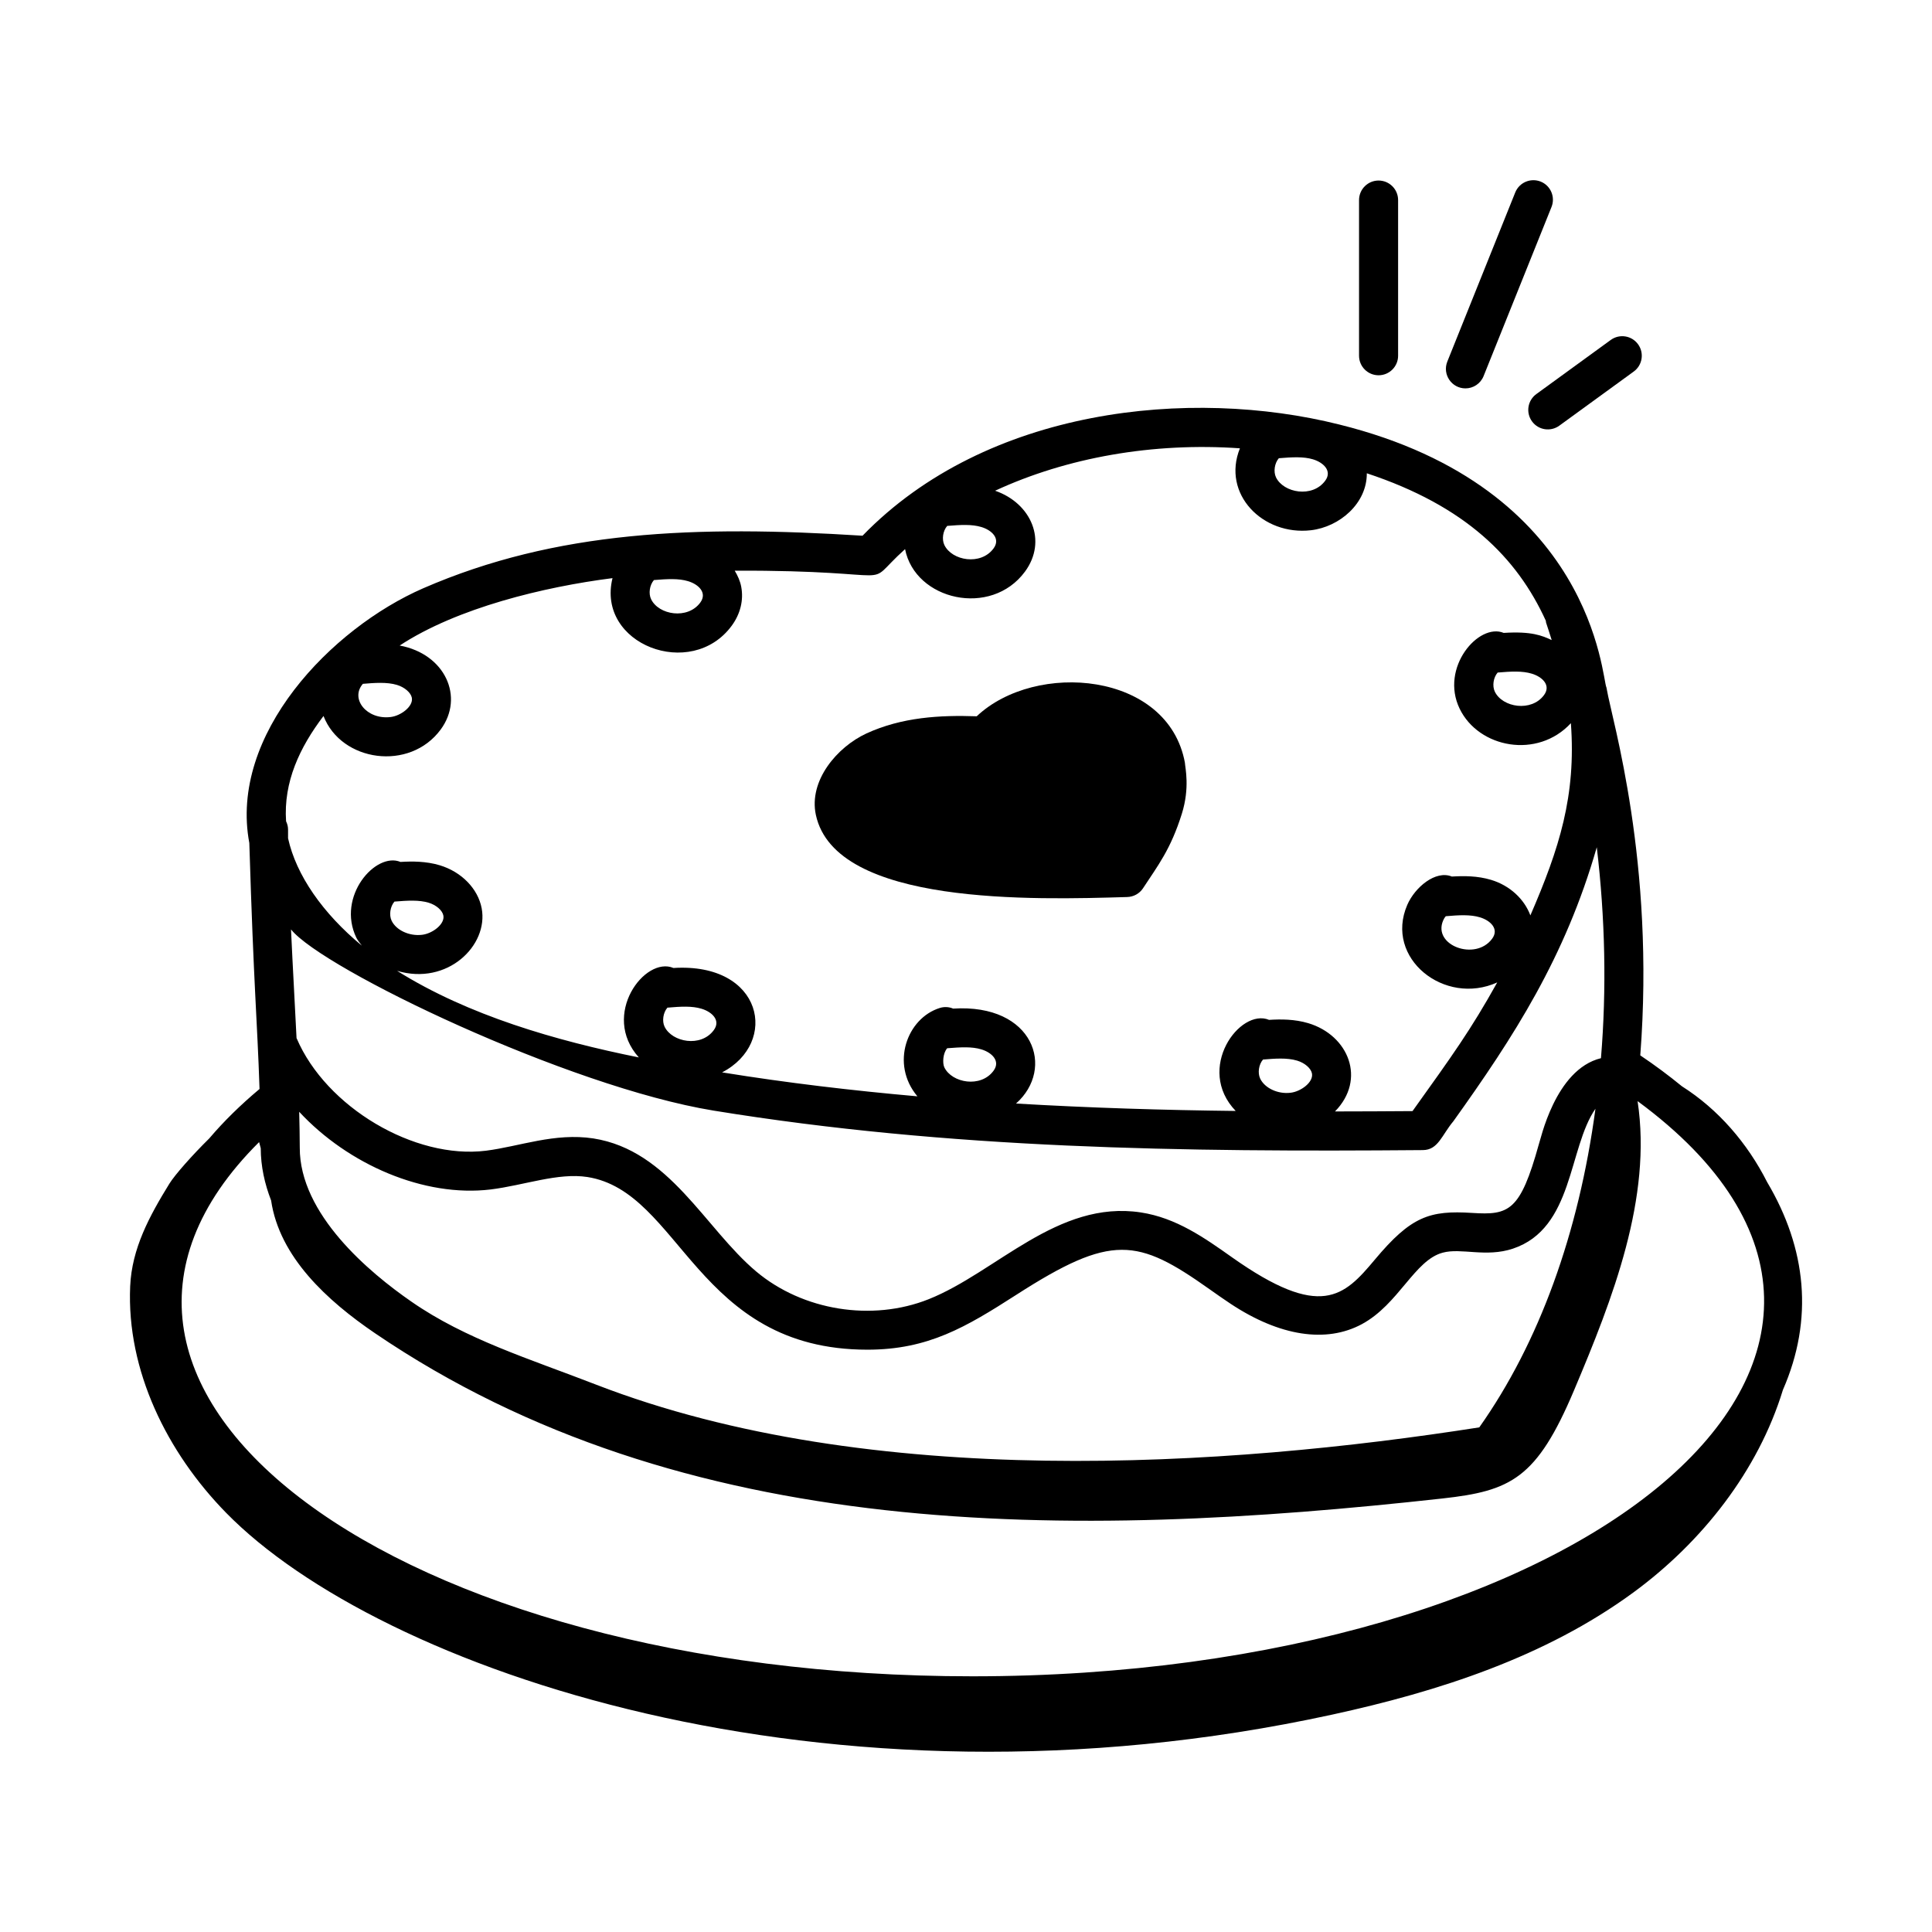 <?xml version="1.0" encoding="UTF-8"?>
<!-- Uploaded to: ICON Repo, www.svgrepo.com, Generator: ICON Repo Mixer Tools -->
<svg fill="#000000" width="800px" height="800px" version="1.1" viewBox="144 144 512 512" xmlns="http://www.w3.org/2000/svg">
 <g>
  <path d="m442.75 381.72c1.664-0.055 3.203-0.895 4.133-2.277 4.062-6.195 7.367-10.387 10.312-19.773 2.172-6.898 0.895-12.199 0.82-13.48l0.008-0.008c-4.418-24.219-39.59-27.09-55.184-12.359-9.699-0.336-19.82 0.215-29.27 4.57-7.742 3.598-15.293 12.477-13.359 21.547 5.176 24.16 57.98 22.508 82.539 21.781z"/>
  <path d="m589.73 431.88c-3.422-2.801-7.082-5.539-11.039-8.195 3.949-51.27-7.422-88.645-8.867-96.973h0.012c-0.027-0.172-0.086-0.332-0.113-0.504h0.008c-1.234-2.269-3.191-52.934-70.828-69.711-39.453-9.879-93.387-4.477-126.32 29.473-44.312-2.797-81.195-1.383-116.42 13.926-24.375 10.625-51.512 38.746-46.09 67.508 1.195 38.863 2.082 46.48 2.707 65.188-5.039 4.223-9.496 8.594-13.328 13.105-4.453 4.383-9.125 9.652-10.57 12-5.262 8.543-9.941 17.137-10.383 27.168-0.984 22.34 9.789 44.078 25.434 60.055 40.352 41.207 158.67 82.785 293.16 53.461 28.223-6.152 56.41-15.258 79.719-32.324 18.258-13.371 33.129-32.297 39.676-53.715 8.207-18.762 6.238-37.512-4.168-55.055-5.254-10.371-12.98-19.316-22.586-25.406zm-341.2-48.949c3.578-0.297 6.531-0.457 9.039 0.289 2.023 0.605 3.672 2.035 3.93 3.41 0.434 2.277-2.898 4.789-5.648 5.102-3.371 0.406-6.84-1.199-8.066-3.727-0.727-1.516-0.379-3.777 0.746-5.074zm84.559 55.387c62.66 10.211 124.33 10.992 187.99 10.469 4.078-0.031 5.008-3.992 8.086-7.656 16.035-22.418 29.629-43.43 37.996-72.605 2.227 18.746 2.629 37.605 1.109 55.902-12.25 3-16.07 22.043-16.473 22.852-4.922 17.727-7.894 18.789-17.672 18.156-11.254-0.715-16.168 0.879-25.801 12.402-8.148 9.738-14.293 16.004-37.832-0.641-7.266-5.141-14.781-10.469-24.188-11.895-22.02-3.34-38.285 15.852-56.184 22.996-15.004 5.984-33.367 3.039-45.73-7.348-13.559-11.406-22.969-32.098-43.141-35.254-10.266-1.566-19.586 2.133-28.469 3.254-18.938 2.359-42.371-11.551-50.152-29.758-0.012-0.023-0.031-0.039-0.043-0.062-0.531-10.902-0.93-17.273-1.465-28.824 8.301 10.438 73.316 41.688 111.96 48.012zm-12.215-27.281c3.57-0.305 6.512-0.48 9.039 0.289 2.746 0.824 5.18 3.062 3.242 5.68-3.41 4.641-11.043 3.184-13.027-0.91-0.711-1.457-0.414-3.723 0.746-5.059zm74.141 10.758c3.586-0.281 6.531-0.465 9.043 0.297 2.766 0.824 5.16 3.078 3.234 5.68-3.375 4.594-11.012 3.238-13.027-0.902-0.531-1.105-0.395-3.762 0.75-5.074zm83.699 2.992c2.981-0.242 6.336-0.531 9.039 0.289 2.023 0.605 3.672 2.035 3.93 3.402 0.438 2.328-2.957 4.801-5.648 5.109-3.352 0.426-6.84-1.199-8.066-3.727-0.727-1.52-0.383-3.777 0.746-5.074zm57.316 97.48c-67.039 10.5-161.3 16.816-234.02-11.309-17.641-6.848-34.594-12.008-49.012-22.031-11.066-7.656-29.621-23.129-29.555-40.797 0-3.031-0.082-6.273-0.152-9.492 12.969 13.98 33.086 22.723 50.77 20.578 8.844-1.102 17.82-4.496 25.59-3.297 24.816 3.867 28.832 45.762 74.227 45.762 16.129 0 26.109-5.984 39.453-14.543 25.324-16.281 32.117-15.012 51.188-1.496 1.859 1.312 3.719 2.629 5.594 3.867 12.969 8.594 25.316 10.508 34.785 5.41 9.773-5.269 13.965-16.961 21.426-18.945 4.914-1.34 11.449 1.316 18.609-1.066 16.121-5.383 14.637-26.613 21.879-37.082-4.441 33.055-14.949 62.031-30.785 84.441zm-322.93-73.984c0.008 4.836 1.047 9.461 2.746 13.844 2.207 14.996 14.855 26.578 27.566 35.215 81.848 55.625 184.05 54.719 282.85 43.77 18.137-2.008 24.984-5.258 34.859-28.629 10.305-24.391 20.738-51.078 16.855-76.676 90.668 66.711-14.051 152.43-176.26 152.43-152.55 0-255.42-75.688-189.05-141.57 0.133 0.539 0.281 1.078 0.43 1.613zm282.09-176.88c-3.391 4.613-11.027 3.231-13.035-0.895-0.727-1.52-0.379-3.777 0.75-5.074 3.578-0.297 6.531-0.457 9.039 0.289 2.766 0.832 5.176 3.074 3.246 5.68zm-87.891 17.941c-3.371 4.586-11.008 3.269-13.027-0.902-0.73-1.512-0.395-3.762 0.75-5.074 3.578-0.289 6.516-0.465 9.043 0.297 2.75 0.816 5.164 3.07 3.234 5.68zm-77.723 14.352c-3.34 4.543-11.012 3.289-13.027-0.902-0.723-1.488-0.406-3.746 0.75-5.074 3.586-0.289 6.516-0.465 9.043 0.297 2.762 0.82 5.16 3.074 3.234 5.68zm-80.371 21.816c2.023 0.605 3.68 2.043 3.938 3.402 0.434 2.281-2.91 4.797-5.656 5.109-6.293 0.754-10.766-4.832-7.32-8.801 2.977-0.246 6.34-0.527 9.039 0.289zm-19.469 8.238c4.695 12.137 22.828 14.754 31.051 3.582 6.336-8.582 1.195-20.035-10.867-22.258 15.242-10.008 38.305-15.559 56.402-17.863-4.336 17.555 20.867 27.188 31.586 12.621 2.297-3.121 3.195-6.785 2.527-10.324-0.281-1.516-0.922-2.934-1.73-4.277 46.922-0.16 32.844 5.344 45.148-5.707 2.668 13.555 22.773 18.191 31.777 5.961 5.965-8.102 1.715-18.102-7.914-21.438 19.031-8.82 41.895-12.855 64.875-11.238-4.879 12.117 6.066 23.191 18.824 21.711 7.59-0.883 14.859-7.109 14.805-15.094 26.195 8.664 39.82 22.367 47.438 39.074 0.039 0.16 0.008 0.32 0.062 0.477 0.523 1.523 0.996 3.102 1.496 4.648-2.566-1.191-5.348-2.367-12.719-1.898-6.613-2.754-16.949 9.172-11.68 20.078 5.047 10.449 20.633 13.418 29.484 3.844 1.41 19.219-3.043 33.176-10.734 50.938-1.605-4.301-5.41-7.91-10.426-9.418-3.598-1.078-7.211-1.066-10.379-0.875-4.309-1.77-9.793 2.844-11.816 7.5-6.144 14.164 9.895 26.883 23.84 20.555-7.109 12.75-11.883 19.324-22.453 34.105-6.793 0.051-13.648 0.082-20.543 0.09 8.336-8.508 3.617-20.176-7.082-23.391-3.606-1.07-7.238-1.078-10.395-0.875-7.742-3.231-19.609 12.93-8.84 24.137-19.137-0.215-38.582-0.809-58.215-1.965 10.445-9.262 4.707-26.516-16.66-25.16-1.078-0.453-2.32-0.547-3.539-0.168-8.664 2.688-13.176 14.801-5.938 23.418-17.168-1.52-34.434-3.543-51.758-6.348 15.078-7.797 10.891-29.156-12.895-27.664-7.543-3.234-19.348 12.379-9.168 23.703-21.941-4.426-45.18-11.109-64.066-22.949 13.332 3.981 24.273-6.723 22.418-16.559-0.969-5.195-5.336-9.684-11.141-11.426-3.606-1.07-7.219-1.066-10.379-0.875-6.559-2.734-16.988 9.105-11.695 20.086 0.375 0.777 0.965 1.406 1.461 2.106-10.352-8.559-17.402-18.668-19.559-28.461v-2.324c0-0.793-0.211-1.523-0.527-2.195-0.695-10.398 3.586-19.539 9.922-27.883zm323.44-5.543c-3.328 4.527-10.992 3.305-13.027-0.902-0.73-1.512-0.395-3.762 0.75-5.074 3.578-0.305 6.531-0.465 9.039 0.297 2.746 0.82 5.176 3.059 3.238 5.68zm-13.746 64.566c-4.418 6.012-15.855 1.77-12.973-4.852 0.113-0.258 0.336-0.707 0.695-1.117 3.578-0.309 6.523-0.465 9.031 0.289 2.758 0.828 5.18 3.066 3.246 5.68z"/>
  <path d="m504.16 197.02v41.254c0 2.859 2.32 5.176 5.176 5.176 2.859 0 5.176-2.32 5.176-5.176v-41.254c0-2.859-2.32-5.176-5.176-5.176-2.856 0-5.176 2.32-5.176 5.176z"/>
  <path d="m552.29 192.12c-2.641-1.039-5.656 0.215-6.734 2.879l-18 44.82c-1.367 3.41 1.152 7.106 4.805 7.106 2.051 0 3.988-1.227 4.805-3.25l18-44.82c1.066-2.652-0.219-5.664-2.875-6.734z"/>
  <path d="m557.23 256.81 19.727-14.348c2.312-1.68 2.824-4.922 1.141-7.231-1.672-2.305-4.906-2.832-7.231-1.141l-19.727 14.348c-2.312 1.684-2.824 4.922-1.141 7.231 1.68 2.324 4.93 2.812 7.231 1.141z"/>
 </g>
</svg>